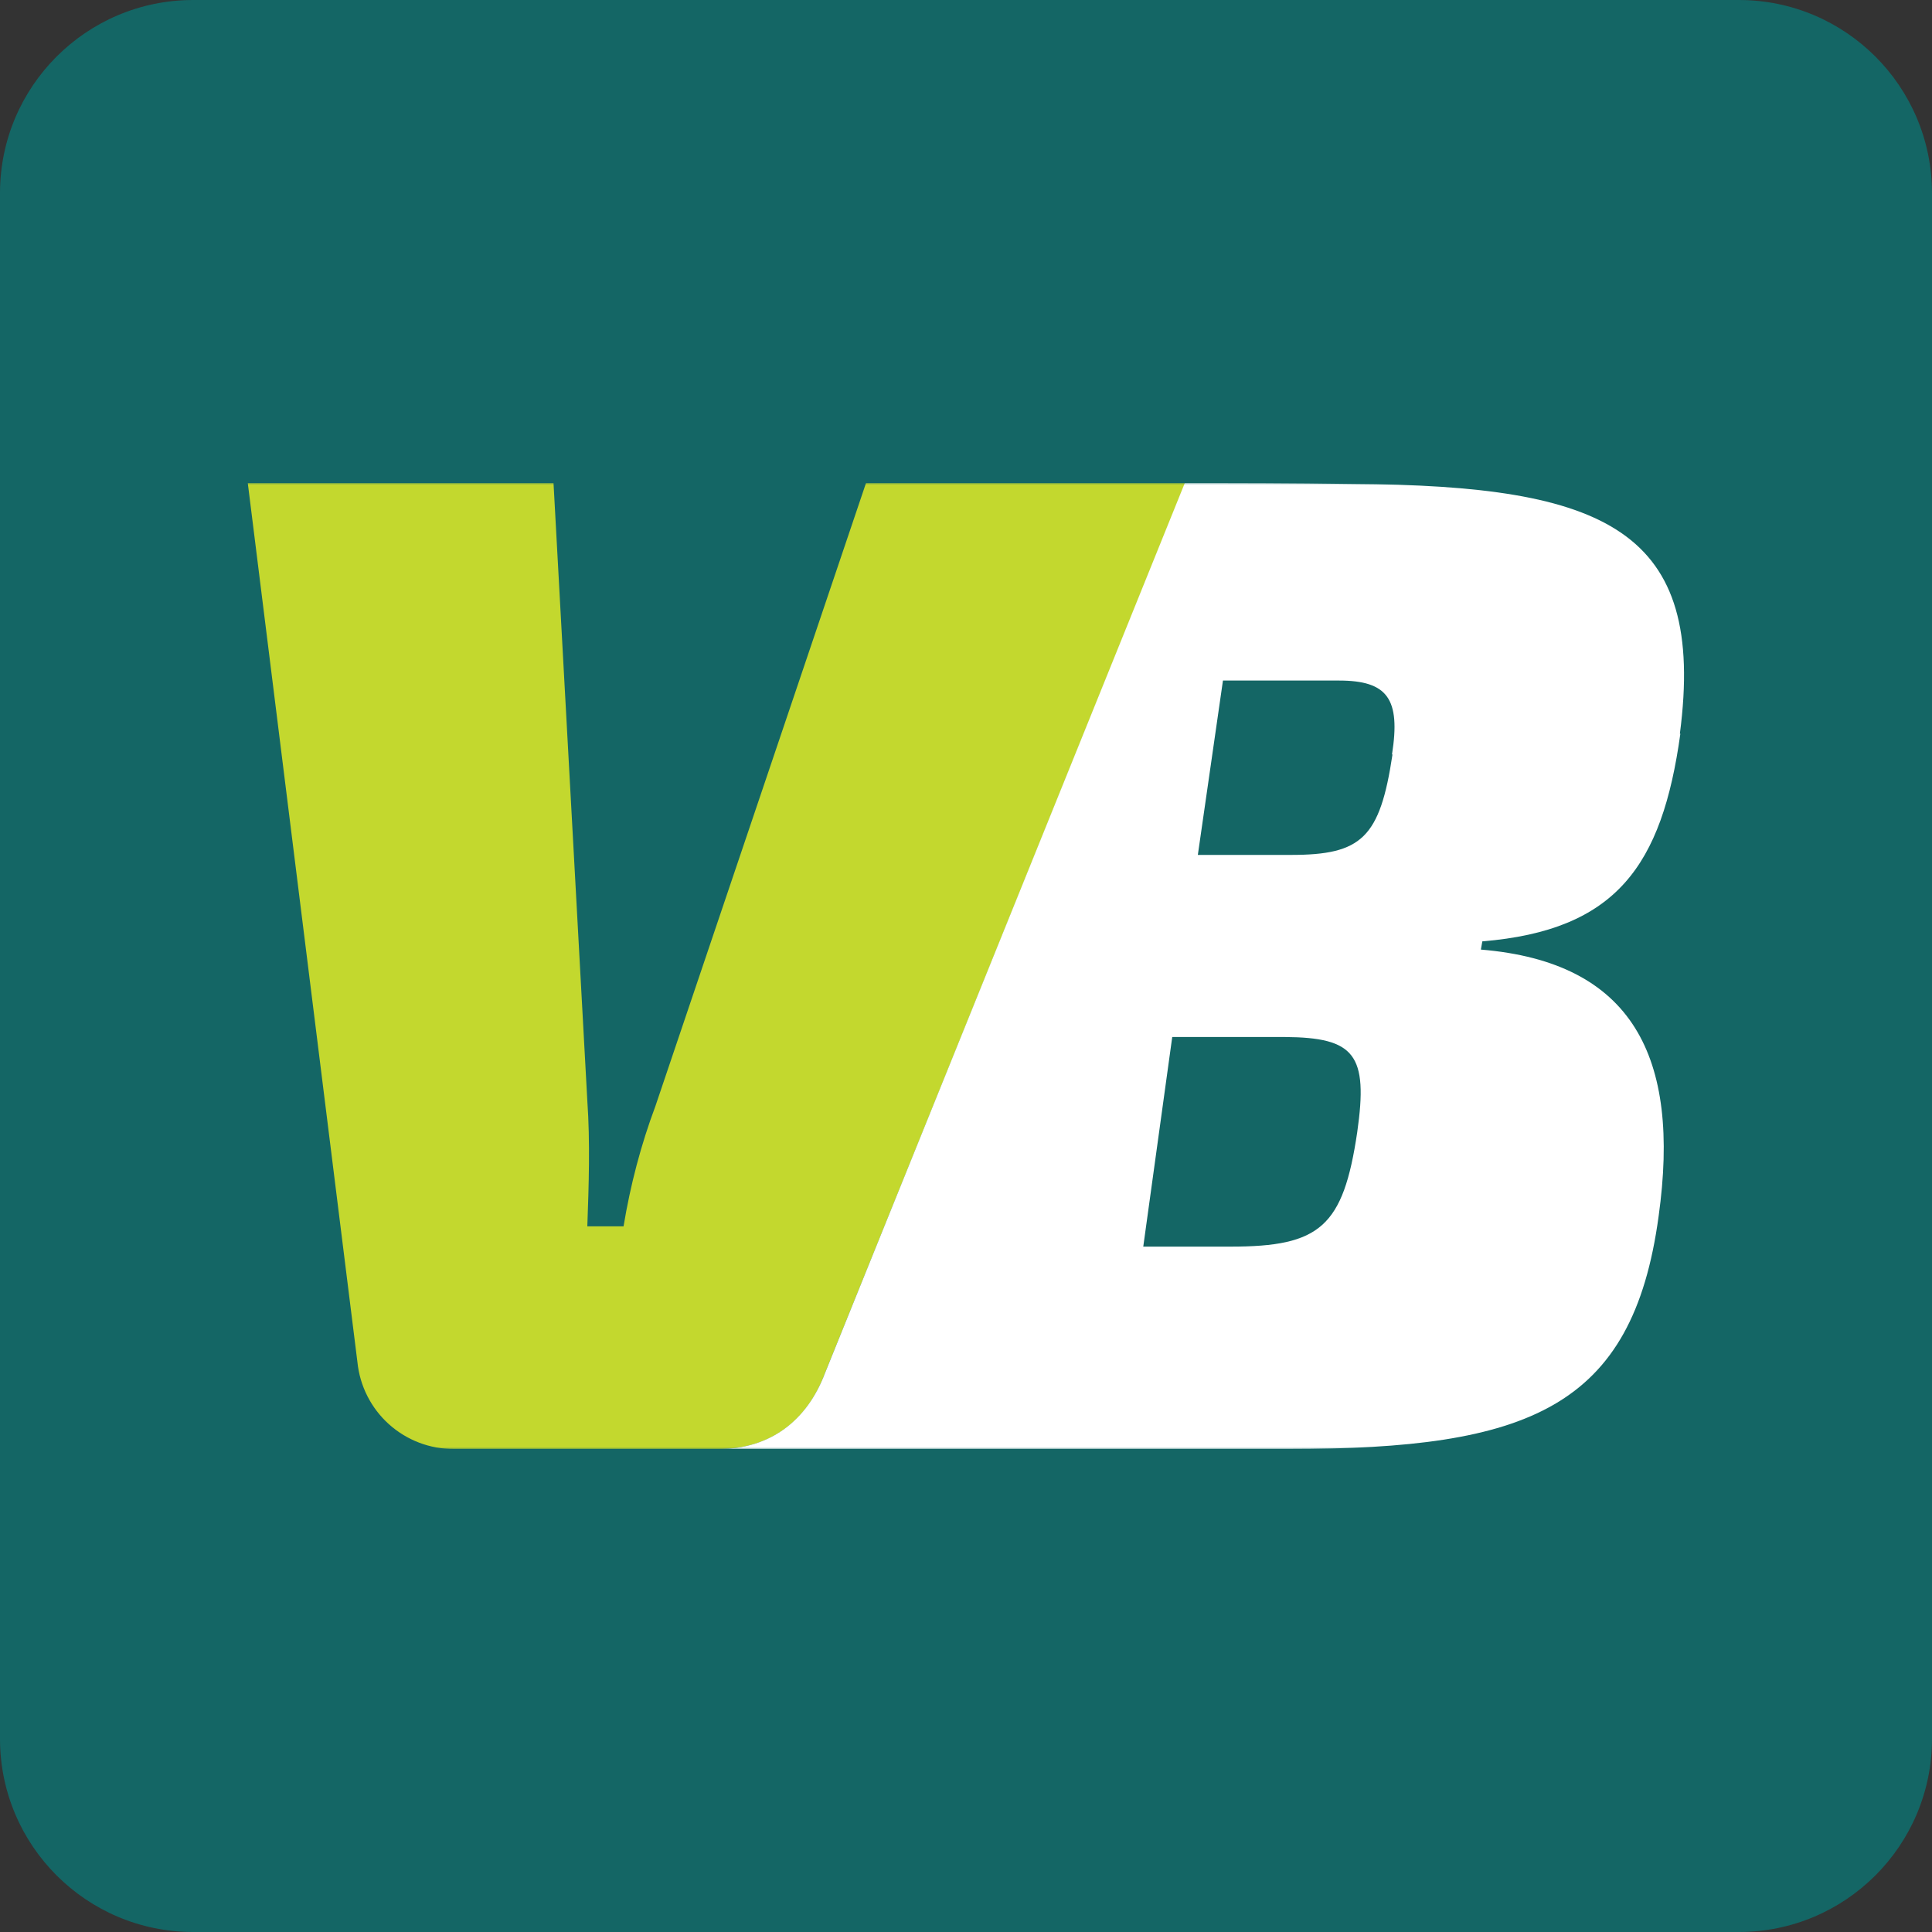 <svg width="512" height="512" viewBox="0 0 512 512" fill="none" xmlns="http://www.w3.org/2000/svg">
<rect x="0" y="0" width="512" height="512" fill="#333333" stroke="none"/>
<g clip-path="url(#clip0_429_7132)">
<path d="M460.8 0H51.2C22.923 0 0 22.923 0 51.2V460.8C0 489.077 22.923 512 51.2 512H460.8C489.077 512 512 489.077 512 460.8V51.2C512 22.923 489.077 0 460.8 0Z" fill="#146665"/>
<mask id="mask0_429_7132" style="mask-type:luminance" maskUnits="userSpaceOnUse" x="64" y="128" width="384" height="256">
<path d="M64 128H448V384H64V128Z" fill="white"/>
</mask>
<g mask="url(#mask0_429_7132)">
<path d="M314.112 128H229.504L173.696 293.12C169.856 303.36 167.04 314.112 165.248 324.992H155.648C156.032 314.24 156.416 302.72 155.648 291.712L146.688 128H65.664L94.72 360.96C95.357 367.297 98.333 373.168 103.066 377.429C107.8 381.689 113.952 384.032 120.32 384H190.464C204.16 384 213.888 376.576 218.624 363.904L314.112 128Z" fill="#C3D82E"/>
<path d="M445.184 194.432C452.224 140.544 425.856 128.64 358.4 128.256C342.016 128 327.552 128 313.984 128L218.624 363.904C213.888 376.448 204.16 384 190.464 384H341.504C404.992 384 432.64 373.248 439.552 322.304C445.44 280.064 432.64 254.976 392.448 251.648L392.832 249.472C428.288 246.528 440.448 229.504 445.312 194.432H445.184ZM359.68 300.032C355.968 325.12 349.824 330.368 326.144 330.368H302.976L310.656 274.816H340.48C359.04 274.944 362.624 279.424 359.68 300.032ZM369.024 199.936C365.696 222.08 360.832 226.56 342.144 226.56H317.44L324.096 180.352H354.816C367.744 180.352 371.2 185.216 368.896 199.936H369.024Z" fill="white"/>
</g>
</g>
<defs>
<clipPath id="clip0_429_7132">
<rect width="512" height="512" fill="white"/>
</clipPath>
</defs>
</svg>
